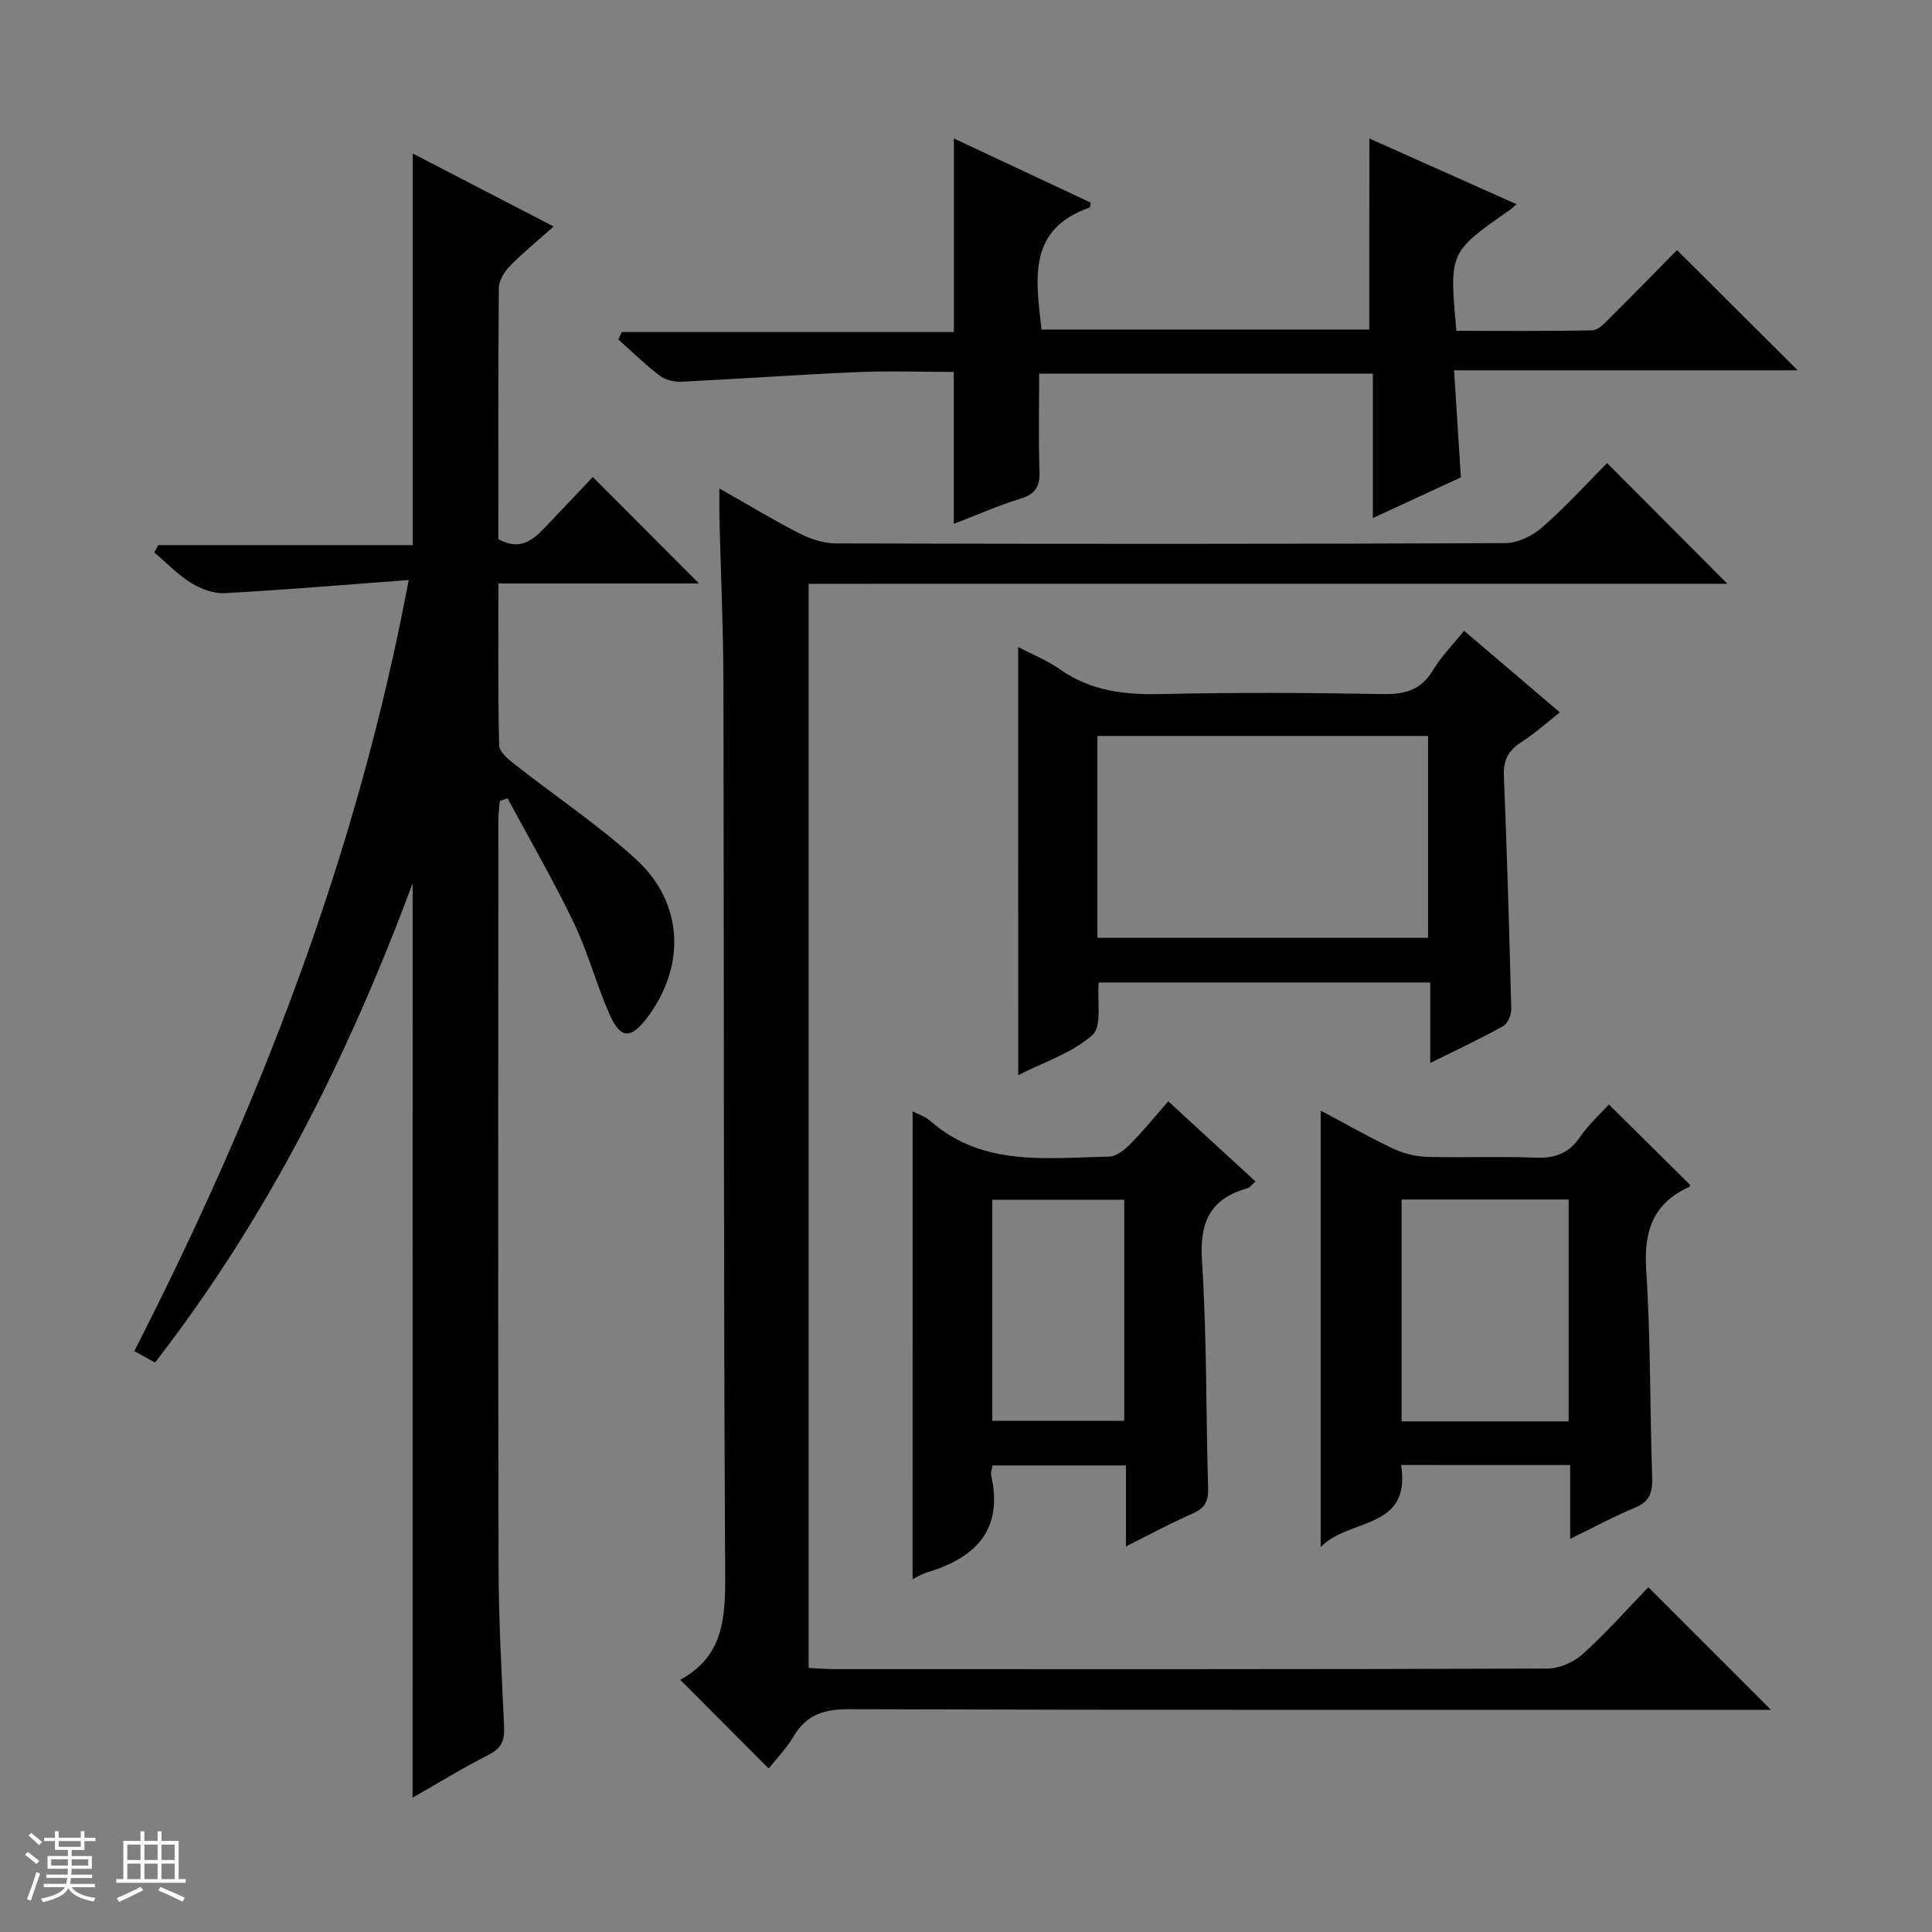 <svg enable-background="new 0 0 400 400" viewBox="0 0 400 400" xmlns="http://www.w3.org/2000/svg"><rect x="0" y="0" width="400" height="400" fill="#808080" stroke="none"/><path d="m5.17 384 .56-.58c.85.61 1.65 1.24 2.4 1.87l-.59.64c-.84-.73-1.63-1.38-2.37-1.93m1.22 9.53-.82-.34c.71-1.76 1.37-3.64 1.98-5.63.24.13.5.25.76.36-.6 1.67-1.24 3.54-1.92 5.61m-.5-13.5.57-.54c.56.44 1.31 1.06 2.26 1.87l-.64.64c-.68-.66-1.41-1.32-2.19-1.97m3.25.46h2.24v-1.36h.77v1.36h4.57v-1.36h.76v1.36h2.28v.69h-2.28v1.84h-2.64v1.26h4.18v2.64h-4.21c0 .45-.02.86-.05 1.21h4.32v.69h-4.38c-.04.34-.1.75-.19 1.22h5.15v.69h-4.82c.87 1.19 2.51 1.92 4.93 2.19-.17.31-.3.57-.37.76-2.77-.49-4.52-1.41-5.26-2.76-.56 1.26-2.3 2.23-5.24 2.9-.12-.24-.26-.48-.43-.72 2.73-.55 4.38-1.34 4.96-2.38h-4.38v-.69h4.65c.1-.38.17-.79.21-1.22h-4.32v-.69h4.4c.03-.34.05-.75.05-1.21h-4.2v-2.64h4.23v-1.26h-2.69v-1.84h-2.24zm1.46 4.46v1.29h3.45c.01-.4.02-.57.01-.53v-.32-.45h-3.46zm1.55-2.59h4.57v-1.19h-4.57zm6.11 2.59h-3.42v.77c-.01.19-.01.37-.02.53h3.44z" fill="#fafbfc"/><path d="m32.63 379.16h.82v1.98h3.54v7.89h1.46v.78h-14.37v-.78h1.46v-7.89h3.54v-1.98h.82v1.98h2.73zm-3.49 11.48.5.73c-1.61.82-3.28 1.63-5 2.41-.13-.27-.28-.55-.44-.82 1.75-.72 3.4-1.49 4.94-2.32m-2.78-5.55h2.73v-3.18h-2.73zm0 3.95h2.73v-3.2h-2.73zm3.54-3.95h2.73v-3.18h-2.73zm0 3.95h2.73v-3.2h-2.73zm7.89 4.68c-1.84-.92-3.51-1.7-5.02-2.32l.45-.73c1.89.8 3.57 1.55 5.04 2.23zm-1.62-11.81h-2.73v3.18h2.73zm-2.73 7.13h2.73v-3.2h-2.73v3.19z" fill="#fafbfc"/><g fill="#000001"><path d="m85.43 182.87c-13.46 36.21-30.14 69.3-53.33 99.23-1.32-.73-2.56-1.4-4.3-2.36 25.77-50.42 46.12-102.61 56.82-159.66-13.03.97-25.55 2.04-38.09 2.73-2.3.13-4.96-.88-6.97-2.13-2.78-1.72-5.1-4.17-7.62-6.31.28-.5.56-1.01.83-1.51h52.69c0-27.2 0-53.74 0-81.07 9.49 4.91 18.94 9.8 29.17 15.1-3.34 2.97-6.35 5.42-9.05 8.18-1.15 1.18-2.29 3-2.3 4.54-.16 17.32-.1 34.65-.1 52.01 5.3 2.93 8.07-.78 11.03-3.87 3-3.12 5.95-6.28 8.52-8.99 7.62 7.63 14.86 14.89 21.99 22.04-13.04 0-27.02 0-41.53 0 0 11.62-.11 22.57.15 33.51.03 1.35 1.88 2.88 3.21 3.93 8.36 6.57 17.28 12.52 25.11 19.65 9.91 9.02 10.38 22.21 2.29 32.86-3.36 4.42-5.47 4.39-7.75-.75-2.75-6.21-4.49-12.88-7.42-18.99-4.21-8.75-9.1-17.17-13.7-25.74-.53.19-1.07.39-1.6.58-.1 1.38-.3 2.77-.3 4.15-.02 51.49-.08 102.97.04 154.46.03 10.97.64 21.95 1.15 32.92.13 2.8-.46 4.55-3.19 5.93-5.3 2.67-10.36 5.8-15.76 8.88.01-63 .01-125.44.01-189.32z"/><path d="m167.42 120.87v224.46c1.92.09 3.7.25 5.48.25 49.16.01 98.33.05 147.49-.12 2.47-.01 5.45-1.32 7.3-3 4.92-4.46 9.35-9.46 13.59-13.84l25.38 25.38c-1.31 0-3.05 0-4.78 0-62 0-123.99.07-185.99-.13-5.19-.02-8.87 1.05-11.56 5.59-1.5 2.53-3.61 4.69-5.18 6.69-6.22-6.23-12.18-12.21-18.27-18.32-.06.22-.07-.03.03-.09 8.97-4.89 9.29-12.95 9.23-22.02-.35-61.49-.23-122.99-.36-184.48-.03-11.31-.55-22.62-.83-33.93-.04-1.77-.01-3.54-.01-6.18 6.06 3.43 11.28 6.61 16.7 9.37 2.26 1.15 4.97 2 7.48 2.01 46.16.12 92.33.14 138.49-.06 2.6-.01 5.68-1.51 7.7-3.28 4.88-4.27 9.26-9.1 13.42-13.29 8.42 8.45 16.71 16.76 24.9 24.98-62.71.01-126.33.01-190.21.01z"/><path d="m283.51 28.67c10.17 4.54 20.15 9 30.5 13.62-.7.58-1.11.97-1.58 1.29-12.4 8.66-12.4 8.66-10.89 24.92 9.33 0 18.75.09 28.16-.11 1.21-.03 2.51-1.48 3.54-2.5 4.83-4.79 9.59-9.67 13.97-14.11 8.58 8.55 16.8 16.73 24.98 24.89-22.97 0-46.6 0-71.14 0 .49 7.64.93 14.67 1.41 22.16-5.63 2.61-11.6 5.37-18.22 8.43 0-10.2 0-19.88 0-29.91-23.1 0-45.68 0-69.09 0 0 6.61-.17 13.36.07 20.11.11 3.13-.72 4.79-3.87 5.76-4.57 1.4-8.97 3.35-13.88 5.24 0-10.6 0-20.73 0-31.46-6.64 0-13.42-.24-20.18.05-12.08.52-24.15 1.4-36.23 1.98-1.48.07-3.29-.36-4.44-1.23-3.02-2.3-5.75-4.98-8.6-7.5.24-.52.48-1.03.72-1.55h68.75c0-13.74 0-26.66 0-40.08 9.51 4.46 18.93 8.87 28.34 13.28-.13.53-.13.98-.27 1.03-12.87 4.49-11.11 14.82-9.92 25.25h67.85c.02-13 .02-25.89.02-39.56z"/><path d="m210.8 133.96c2.88 1.51 6 2.75 8.68 4.63 6.33 4.45 13.26 5.29 20.8 5.11 15.32-.36 30.66-.28 45.99 0 4.58.09 7.93-.8 10.4-4.92 1.68-2.81 4.06-5.21 6.45-8.19 6.61 5.63 13.01 11.09 19.83 16.9-2.78 2.18-5.2 4.39-7.92 6.12-2.68 1.7-3.8 3.71-3.67 6.96.65 16.11 1.13 32.23 1.53 48.36.03 1.19-.74 2.99-1.68 3.52-4.75 2.64-9.68 4.94-15.09 7.63 0-5.8 0-11.03 0-16.67-23.09 0-45.78 0-68.65 0-.34 3.76.74 9.07-1.3 10.88-4.2 3.74-10.06 5.61-15.36 8.31-.01-29.6-.01-58.85-.01-88.64zm16.41 60.21h68.46c0-14.18 0-27.93 0-41.8-22.95 0-45.63 0-68.46 0z"/><path d="m290.09 303.31c2.12 13.6-10.84 10.89-16.66 17 0-30.75 0-60.31 0-90.38 4.94 2.63 9.8 5.4 14.83 7.8 2.17 1.03 4.7 1.71 7.09 1.78 7.49.22 15-.13 22.49.17 4.04.16 6.96-.84 9.3-4.28 1.75-2.58 4.16-4.73 5.97-6.72 5.62 5.56 11.14 11.02 16.8 16.63.06-.14.02.33-.19.43-7.51 3.41-9.41 9.19-8.89 17.2.93 14.27.76 28.61 1.23 42.91.1 2.98-.39 4.98-3.46 6.25-4.38 1.82-8.57 4.1-13.51 6.51 0-5.52 0-10.26 0-15.29-11.84-.01-23.23-.01-35-.01zm34.68-54.97c-11.74 0-23.11 0-34.58 0v45.94h34.58c0-15.36 0-30.45 0-45.94z"/><path d="m188.95 230.1c1.06.56 2.57 1.01 3.64 1.96 10.92 9.6 24.17 7.64 37.02 7.41 1.51-.03 3.24-1.43 4.43-2.63 2.66-2.68 5.05-5.64 7.84-8.82 6.18 5.68 12.02 11.04 18.05 16.58-.75.65-1.17 1.29-1.72 1.44-7.79 2.18-9.88 7.13-9.35 15.11 1.02 15.6.8 31.27 1.27 46.91.08 2.74-.65 4.19-3.2 5.3-4.52 1.97-8.87 4.34-13.82 6.81 0-5.9 0-11.15 0-16.77-9.37 0-18.4 0-27.62 0-.12.78-.41 1.45-.28 2.03 2.57 11.36-3.26 17.11-13.3 20.13-1.09.33-2.08.97-2.97 1.4.01-32.28.01-64.38.01-96.86zm43.81 18.29c-9.25 0-18.26 0-27.31 0v45.77h27.31c0-15.51 0-30.58 0-45.77z"/></g></svg>